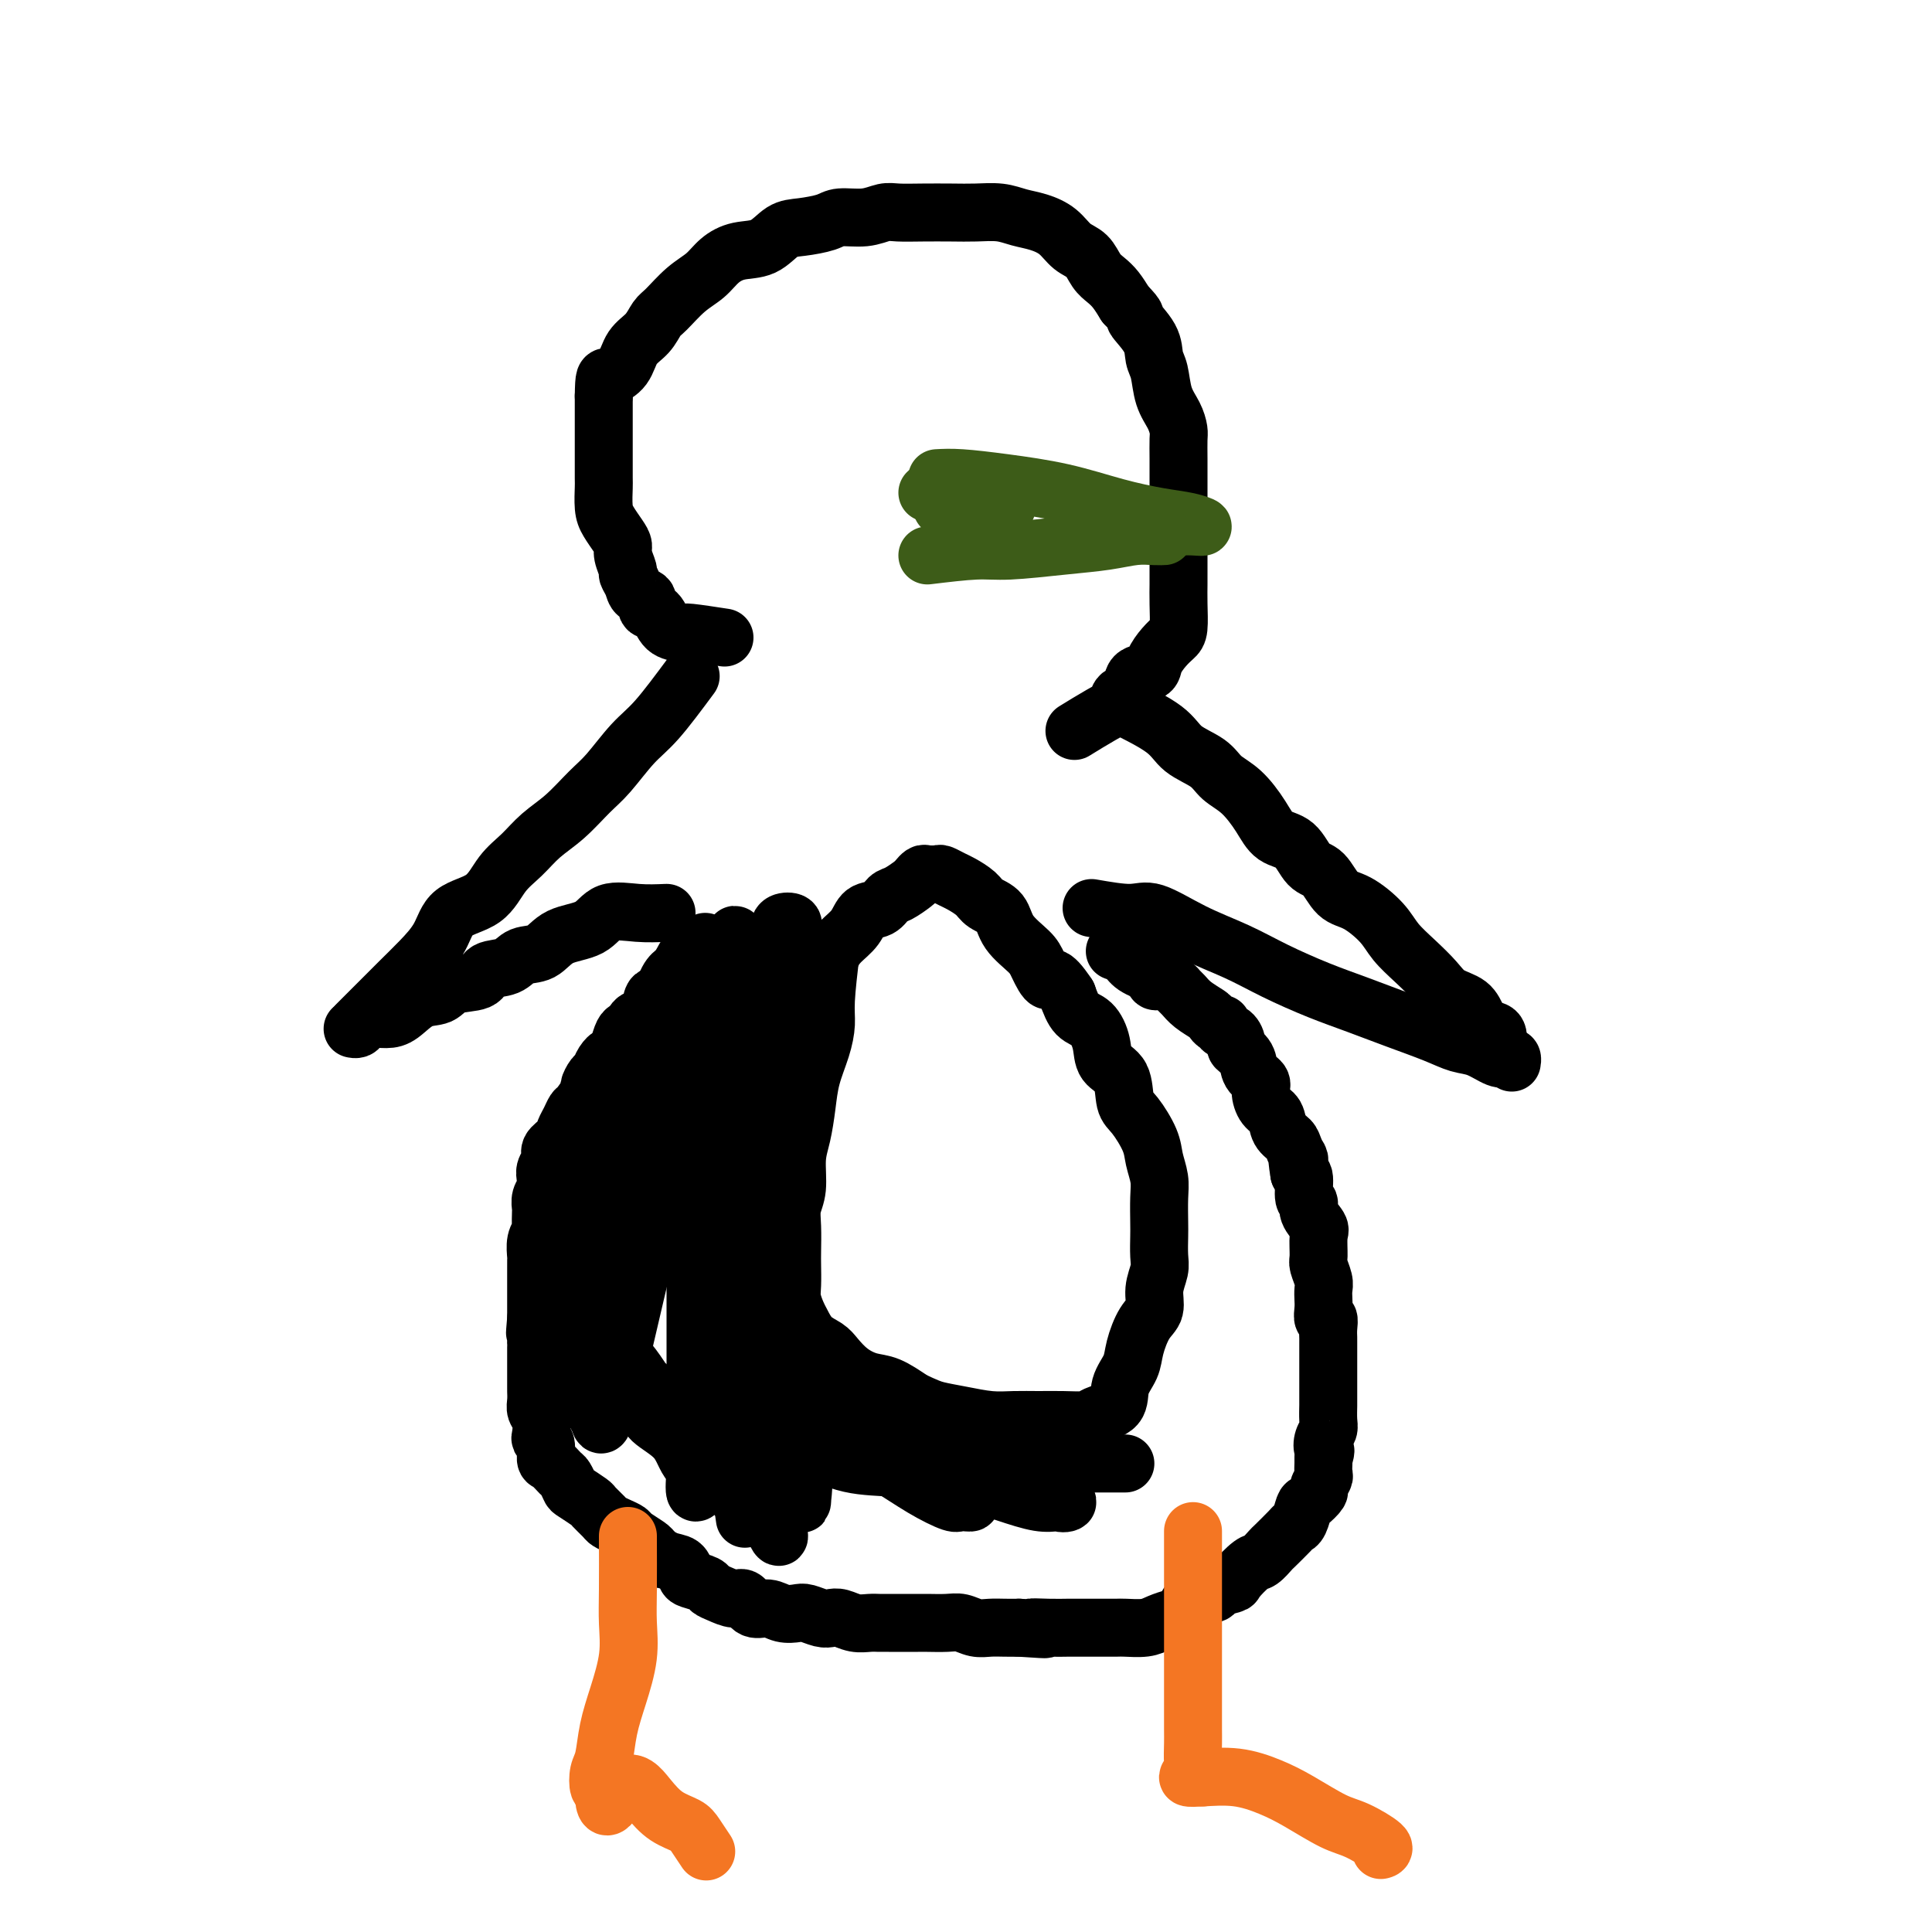 <svg viewBox='0 0 400 400' version='1.1' xmlns='http://www.w3.org/2000/svg' xmlns:xlink='http://www.w3.org/1999/xlink'><g fill='none' stroke='#000000' stroke-width='12' stroke-linecap='round' stroke-linejoin='round'><path d='M146,195c-0.749,1.662 -1.499,3.324 -2,4c-0.501,0.676 -0.754,0.367 -1,1c-0.246,0.633 -0.486,2.209 -1,3c-0.514,0.791 -1.303,0.797 -2,1c-0.697,0.203 -1.304,0.604 -2,1c-0.696,0.396 -1.482,0.789 -2,1c-0.518,0.211 -0.769,0.242 -1,1c-0.231,0.758 -0.443,2.243 -1,3c-0.557,0.757 -1.459,0.786 -2,1c-0.541,0.214 -0.722,0.614 -1,1c-0.278,0.386 -0.652,0.758 -1,1c-0.348,0.242 -0.671,0.355 -1,1c-0.329,0.645 -0.665,1.823 -1,3'/><path d='M128,217c-3.190,3.826 -2.165,2.392 -2,2c0.165,-0.392 -0.528,0.260 -1,1c-0.472,0.740 -0.722,1.568 -1,2c-0.278,0.432 -0.585,0.468 -1,1c-0.415,0.532 -0.937,1.560 -1,2c-0.063,0.440 0.334,0.292 0,1c-0.334,0.708 -1.398,2.273 -2,3c-0.602,0.727 -0.744,0.618 -1,1c-0.256,0.382 -0.628,1.257 -1,2c-0.372,0.743 -0.744,1.354 -1,2c-0.256,0.646 -0.394,1.328 -1,2c-0.606,0.672 -1.678,1.335 -2,2c-0.322,0.665 0.106,1.333 0,2c-0.106,0.667 -0.746,1.335 -1,2c-0.254,0.665 -0.120,1.328 0,2c0.120,0.672 0.228,1.354 0,2c-0.228,0.646 -0.792,1.258 -1,2c-0.208,0.742 -0.059,1.615 0,2c0.059,0.385 0.030,0.282 0,1c-0.030,0.718 -0.061,2.257 0,3c0.061,0.743 0.212,0.688 0,1c-0.212,0.312 -0.789,0.990 -1,2c-0.211,1.010 -0.057,2.354 0,3c0.057,0.646 0.015,0.596 0,1c-0.015,0.404 -0.004,1.264 0,2c0.004,0.736 0.001,1.349 0,2c-0.001,0.651 -0.000,1.340 0,2c0.000,0.660 0.000,1.290 0,2c-0.000,0.710 -0.000,1.499 0,2c0.000,0.501 0.000,0.715 0,1c-0.000,0.285 -0.000,0.643 0,1'/><path d='M111,273c-0.464,5.472 -0.124,1.651 0,1c0.124,-0.651 0.033,1.866 0,3c-0.033,1.134 -0.009,0.884 0,1c0.009,0.116 0.002,0.597 0,1c-0.002,0.403 -0.001,0.728 0,1c0.001,0.272 0.000,0.492 0,1c-0.000,0.508 0.000,1.305 0,2c-0.000,0.695 -0.001,1.289 0,2c0.001,0.711 0.004,1.540 0,2c-0.004,0.460 -0.015,0.550 0,1c0.015,0.450 0.055,1.259 0,2c-0.055,0.741 -0.207,1.415 0,2c0.207,0.585 0.773,1.082 1,2c0.227,0.918 0.115,2.258 0,3c-0.115,0.742 -0.234,0.885 0,1c0.234,0.115 0.822,0.201 1,1c0.178,0.799 -0.054,2.312 0,3c0.054,0.688 0.394,0.550 1,1c0.606,0.450 1.480,1.486 2,2c0.520,0.514 0.688,0.504 1,1c0.312,0.496 0.770,1.499 1,2c0.230,0.501 0.232,0.501 1,1c0.768,0.499 2.302,1.495 3,2c0.698,0.505 0.558,0.517 1,1c0.442,0.483 1.464,1.438 2,2c0.536,0.562 0.585,0.732 1,1c0.415,0.268 1.197,0.635 2,1c0.803,0.365 1.628,0.727 2,1c0.372,0.273 0.293,0.458 1,1c0.707,0.542 2.202,1.441 3,2c0.798,0.559 0.899,0.780 1,1'/><path d='M135,321c3.553,3.114 1.436,1.398 1,1c-0.436,-0.398 0.808,0.523 2,1c1.192,0.477 2.332,0.509 3,1c0.668,0.491 0.863,1.441 1,2c0.137,0.559 0.214,0.729 1,1c0.786,0.271 2.280,0.645 3,1c0.720,0.355 0.667,0.691 1,1c0.333,0.309 1.051,0.589 2,1c0.949,0.411 2.130,0.951 3,1c0.870,0.049 1.430,-0.393 2,0c0.570,0.393 1.149,1.621 2,2c0.851,0.379 1.975,-0.091 3,0c1.025,0.091 1.951,0.743 3,1c1.049,0.257 2.220,0.121 3,0c0.780,-0.121 1.170,-0.225 2,0c0.830,0.225 2.099,0.778 3,1c0.901,0.222 1.435,0.112 2,0c0.565,-0.112 1.160,-0.226 2,0c0.840,0.226 1.923,0.793 3,1c1.077,0.207 2.148,0.056 3,0c0.852,-0.056 1.486,-0.015 2,0c0.514,0.015 0.907,0.004 2,0c1.093,-0.004 2.887,-0.002 4,0c1.113,0.002 1.547,0.004 2,0c0.453,-0.004 0.925,-0.015 2,0c1.075,0.015 2.752,0.057 4,0c1.248,-0.057 2.066,-0.211 3,0c0.934,0.211 1.982,0.789 3,1c1.018,0.211 2.005,0.057 3,0c0.995,-0.057 1.999,-0.016 3,0c1.001,0.016 2.001,0.008 3,0'/><path d='M211,337c9.066,0.619 4.230,0.166 3,0c-1.230,-0.166 1.145,-0.044 3,0c1.855,0.044 3.191,0.012 4,0c0.809,-0.012 1.091,-0.002 2,0c0.909,0.002 2.445,-0.002 4,0c1.555,0.002 3.130,0.011 4,0c0.870,-0.011 1.035,-0.042 2,0c0.965,0.042 2.732,0.159 4,0c1.268,-0.159 2.039,-0.592 3,-1c0.961,-0.408 2.111,-0.792 3,-1c0.889,-0.208 1.517,-0.241 2,-1c0.483,-0.759 0.820,-2.243 2,-3c1.180,-0.757 3.202,-0.788 4,-1c0.798,-0.212 0.373,-0.605 1,-1c0.627,-0.395 2.305,-0.793 3,-1c0.695,-0.207 0.408,-0.225 1,-1c0.592,-0.775 2.064,-2.309 3,-3c0.936,-0.691 1.336,-0.539 2,-1c0.664,-0.461 1.592,-1.536 2,-2c0.408,-0.464 0.295,-0.317 1,-1c0.705,-0.683 2.229,-2.195 3,-3c0.771,-0.805 0.789,-0.902 1,-1c0.211,-0.098 0.616,-0.196 1,-1c0.384,-0.804 0.748,-2.313 1,-3c0.252,-0.687 0.393,-0.550 1,-1c0.607,-0.450 1.679,-1.486 2,-2c0.321,-0.514 -0.110,-0.505 0,-1c0.110,-0.495 0.761,-1.493 1,-2c0.239,-0.507 0.064,-0.521 0,-1c-0.064,-0.479 -0.018,-1.423 0,-2c0.018,-0.577 0.009,-0.789 0,-1'/><path d='M274,302c0.790,-2.370 0.264,-1.795 0,-2c-0.264,-0.205 -0.267,-1.191 0,-2c0.267,-0.809 0.804,-1.442 1,-2c0.196,-0.558 0.053,-1.042 0,-2c-0.053,-0.958 -0.014,-2.392 0,-3c0.014,-0.608 0.004,-0.390 0,-1c-0.004,-0.610 -0.001,-2.046 0,-3c0.001,-0.954 0.000,-1.425 0,-2c-0.000,-0.575 0.000,-1.252 0,-2c-0.000,-0.748 -0.000,-1.565 0,-2c0.000,-0.435 0.001,-0.489 0,-1c-0.001,-0.511 -0.004,-1.480 0,-2c0.004,-0.520 0.015,-0.590 0,-1c-0.015,-0.410 -0.057,-1.159 0,-2c0.057,-0.841 0.211,-1.773 0,-2c-0.211,-0.227 -0.788,0.250 -1,0c-0.212,-0.250 -0.061,-1.226 0,-2c0.061,-0.774 0.031,-1.346 0,-2c-0.031,-0.654 -0.061,-1.390 0,-2c0.061,-0.610 0.215,-1.093 0,-2c-0.215,-0.907 -0.797,-2.238 -1,-3c-0.203,-0.762 -0.025,-0.954 0,-2c0.025,-1.046 -0.102,-2.946 0,-4c0.102,-1.054 0.435,-1.263 0,-2c-0.435,-0.737 -1.636,-2.001 -2,-3c-0.364,-0.999 0.109,-1.732 0,-2c-0.109,-0.268 -0.798,-0.072 -1,-1c-0.202,-0.928 0.085,-2.979 0,-4c-0.085,-1.021 -0.543,-1.010 -1,-1'/><path d='M269,243c-0.876,-5.226 -0.065,-3.291 0,-3c0.065,0.291 -0.616,-1.062 -1,-2c-0.384,-0.938 -0.471,-1.462 -1,-2c-0.529,-0.538 -1.499,-1.089 -2,-2c-0.501,-0.911 -0.534,-2.183 -1,-3c-0.466,-0.817 -1.366,-1.181 -2,-2c-0.634,-0.819 -1.001,-2.093 -1,-3c0.001,-0.907 0.369,-1.446 0,-2c-0.369,-0.554 -1.474,-1.122 -2,-2c-0.526,-0.878 -0.474,-2.066 -1,-3c-0.526,-0.934 -1.629,-1.613 -2,-2c-0.371,-0.387 -0.011,-0.481 0,-1c0.011,-0.519 -0.326,-1.463 -1,-2c-0.674,-0.537 -1.684,-0.668 -2,-1c-0.316,-0.332 0.064,-0.865 0,-1c-0.064,-0.135 -0.570,0.129 -1,0c-0.430,-0.129 -0.784,-0.650 -1,-1c-0.216,-0.350 -0.294,-0.527 -1,-1c-0.706,-0.473 -2.038,-1.241 -3,-2c-0.962,-0.759 -1.553,-1.510 -2,-2c-0.447,-0.490 -0.750,-0.718 -1,-1c-0.250,-0.282 -0.445,-0.617 -1,-1c-0.555,-0.383 -1.468,-0.814 -2,-1c-0.532,-0.186 -0.682,-0.127 -1,0c-0.318,0.127 -0.805,0.322 -1,0c-0.195,-0.322 -0.097,-1.161 0,-2'/><path d='M239,201c-2.544,-1.979 -0.903,-0.425 -1,0c-0.097,0.425 -1.933,-0.278 -3,-1c-1.067,-0.722 -1.364,-1.464 -2,-2c-0.636,-0.536 -1.610,-0.868 -2,-1c-0.390,-0.132 -0.195,-0.066 0,0'/><path d='M226,188c2.998,0.518 5.995,1.037 8,1c2.005,-0.037 3.016,-0.628 5,0c1.984,0.628 4.940,2.475 8,4c3.060,1.525 6.223,2.729 9,4c2.777,1.271 5.169,2.609 8,4c2.831,1.391 6.101,2.835 9,4c2.899,1.165 5.425,2.051 8,3c2.575,0.949 5.197,1.960 8,3c2.803,1.040 5.787,2.107 8,3c2.213,0.893 3.654,1.611 5,2c1.346,0.389 2.595,0.448 4,1c1.405,0.552 2.965,1.598 4,2c1.035,0.402 1.546,0.159 2,0c0.454,-0.159 0.853,-0.235 1,0c0.147,0.235 0.042,0.781 0,1c-0.042,0.219 -0.021,0.109 0,0'/><path d='M232,146c3.485,1.731 6.970,3.462 9,5c2.030,1.538 2.606,2.882 4,4c1.394,1.118 3.607,2.009 5,3c1.393,0.991 1.965,2.084 3,3c1.035,0.916 2.531,1.657 4,3c1.469,1.343 2.910,3.288 4,5c1.090,1.712 1.827,3.191 3,4c1.173,0.809 2.780,0.950 4,2c1.220,1.050 2.053,3.011 3,4c0.947,0.989 2.010,1.005 3,2c0.990,0.995 1.909,2.968 3,4c1.091,1.032 2.354,1.122 4,2c1.646,0.878 3.674,2.543 5,4c1.326,1.457 1.948,2.707 3,4c1.052,1.293 2.533,2.629 4,4c1.467,1.371 2.920,2.777 4,4c1.080,1.223 1.785,2.262 3,3c1.215,0.738 2.938,1.176 4,2c1.062,0.824 1.461,2.036 2,3c0.539,0.964 1.217,1.681 2,2c0.783,0.319 1.672,0.240 2,1c0.328,0.760 0.094,2.360 0,3c-0.094,0.640 -0.047,0.320 0,0'/><path d='M138,189c-1.936,0.081 -3.871,0.162 -6,0c-2.129,-0.162 -4.450,-0.567 -6,0c-1.550,0.567 -2.328,2.106 -4,3c-1.672,0.894 -4.238,1.141 -6,2c-1.762,0.859 -2.720,2.328 -4,3c-1.280,0.672 -2.881,0.546 -4,1c-1.119,0.454 -1.754,1.488 -3,2c-1.246,0.512 -3.102,0.502 -4,1c-0.898,0.498 -0.838,1.503 -2,2c-1.162,0.497 -3.546,0.487 -5,1c-1.454,0.513 -1.979,1.548 -3,2c-1.021,0.452 -2.539,0.320 -4,1c-1.461,0.680 -2.863,2.172 -4,3c-1.137,0.828 -2.007,0.992 -3,1c-0.993,0.008 -2.109,-0.142 -3,0c-0.891,0.142 -1.559,0.574 -2,1c-0.441,0.426 -0.657,0.845 -1,1c-0.343,0.155 -0.812,0.044 -1,0c-0.188,-0.044 -0.094,-0.022 0,0'/><path d='M143,140c-2.520,3.396 -5.040,6.792 -7,9c-1.960,2.208 -3.360,3.226 -5,5c-1.640,1.774 -3.519,4.302 -5,6c-1.481,1.698 -2.563,2.567 -4,4c-1.437,1.433 -3.228,3.430 -5,5c-1.772,1.570 -3.525,2.711 -5,4c-1.475,1.289 -2.673,2.724 -4,4c-1.327,1.276 -2.784,2.392 -4,4c-1.216,1.608 -2.191,3.708 -4,5c-1.809,1.292 -4.450,1.776 -6,3c-1.550,1.224 -2.008,3.189 -3,5c-0.992,1.811 -2.518,3.470 -4,5c-1.482,1.530 -2.919,2.932 -4,4c-1.081,1.068 -1.805,1.802 -3,3c-1.195,1.198 -2.860,2.861 -4,4c-1.140,1.139 -1.754,1.754 -2,2c-0.246,0.246 -0.123,0.123 0,0'/><path d='M150,132c-2.811,-0.430 -5.623,-0.859 -7,-1c-1.377,-0.141 -1.320,0.008 -2,0c-0.680,-0.008 -2.098,-0.172 -3,-1c-0.902,-0.828 -1.288,-2.318 -2,-3c-0.712,-0.682 -1.750,-0.554 -2,-1c-0.250,-0.446 0.288,-1.466 0,-2c-0.288,-0.534 -1.402,-0.584 -2,-1c-0.598,-0.416 -0.682,-1.200 -1,-2c-0.318,-0.800 -0.872,-1.617 -1,-2c-0.128,-0.383 0.169,-0.332 0,-1c-0.169,-0.668 -0.806,-2.053 -1,-3c-0.194,-0.947 0.053,-1.455 0,-2c-0.053,-0.545 -0.407,-1.127 -1,-2c-0.593,-0.873 -1.427,-2.038 -2,-3c-0.573,-0.962 -0.886,-1.722 -1,-3c-0.114,-1.278 -0.031,-3.073 0,-4c0.031,-0.927 0.008,-0.985 0,-2c-0.008,-1.015 -0.002,-2.987 0,-4c0.002,-1.013 0.001,-1.065 0,-2c-0.001,-0.935 -0.000,-2.752 0,-4c0.000,-1.248 0.000,-1.928 0,-3c-0.000,-1.072 -0.000,-2.536 0,-4'/><path d='M125,82c0.066,-4.398 0.230,-3.892 1,-4c0.770,-0.108 2.144,-0.828 3,-2c0.856,-1.172 1.194,-2.796 2,-4c0.806,-1.204 2.082,-1.988 3,-3c0.918,-1.012 1.480,-2.252 2,-3c0.520,-0.748 0.998,-1.003 2,-2c1.002,-0.997 2.529,-2.737 4,-4c1.471,-1.263 2.886,-2.048 4,-3c1.114,-0.952 1.927,-2.072 3,-3c1.073,-0.928 2.406,-1.663 4,-2c1.594,-0.337 3.450,-0.276 5,-1c1.550,-0.724 2.795,-2.231 4,-3c1.205,-0.769 2.371,-0.798 4,-1c1.629,-0.202 3.722,-0.576 5,-1c1.278,-0.424 1.740,-0.898 3,-1c1.260,-0.102 3.319,0.169 5,0c1.681,-0.169 2.983,-0.777 4,-1c1.017,-0.223 1.748,-0.061 3,0c1.252,0.061 3.023,0.019 5,0c1.977,-0.019 4.159,-0.017 6,0c1.841,0.017 3.339,0.048 5,0c1.661,-0.048 3.483,-0.175 5,0c1.517,0.175 2.728,0.651 4,1c1.272,0.349 2.606,0.573 4,1c1.394,0.427 2.849,1.059 4,2c1.151,0.941 1.999,2.191 3,3c1.001,0.809 2.155,1.178 3,2c0.845,0.822 1.381,2.097 2,3c0.619,0.903 1.320,1.436 2,2c0.680,0.564 1.337,1.161 2,2c0.663,0.839 1.331,1.919 2,3'/><path d='M233,63c3.068,3.123 1.738,2.432 2,3c0.262,0.568 2.115,2.395 3,4c0.885,1.605 0.801,2.986 1,4c0.199,1.014 0.680,1.660 1,3c0.320,1.340 0.478,3.375 1,5c0.522,1.625 1.408,2.838 2,4c0.592,1.162 0.891,2.271 1,3c0.109,0.729 0.029,1.079 0,2c-0.029,0.921 -0.008,2.415 0,4c0.008,1.585 0.002,3.262 0,5c-0.002,1.738 -0.001,3.539 0,5c0.001,1.461 -0.000,2.584 0,4c0.000,1.416 0.001,3.125 0,5c-0.001,1.875 -0.002,3.916 0,5c0.002,1.084 0.009,1.210 0,2c-0.009,0.790 -0.034,2.246 0,4c0.034,1.754 0.127,3.808 0,5c-0.127,1.192 -0.476,1.522 -1,2c-0.524,0.478 -1.224,1.106 -2,2c-0.776,0.894 -1.626,2.056 -2,3c-0.374,0.944 -0.270,1.671 -1,2c-0.730,0.329 -2.293,0.261 -3,1c-0.707,0.739 -0.558,2.286 -1,3c-0.442,0.714 -1.475,0.595 -2,1c-0.525,0.405 -0.543,1.335 -1,2c-0.457,0.665 -1.354,1.064 -3,2c-1.646,0.936 -4.042,2.410 -5,3c-0.958,0.590 -0.479,0.295 0,0'/><path d='M172,197c-0.438,3.773 -0.877,7.547 -1,10c-0.123,2.453 0.069,3.587 0,5c-0.069,1.413 -0.401,3.107 -1,5c-0.599,1.893 -1.466,3.987 -2,6c-0.534,2.013 -0.735,3.945 -1,6c-0.265,2.055 -0.593,4.232 -1,6c-0.407,1.768 -0.894,3.128 -1,5c-0.106,1.872 0.168,4.257 0,6c-0.168,1.743 -0.777,2.844 -1,4c-0.223,1.156 -0.061,2.367 0,4c0.061,1.633 0.019,3.687 0,5c-0.019,1.313 -0.017,1.884 0,3c0.017,1.116 0.048,2.778 0,4c-0.048,1.222 -0.175,2.004 0,3c0.175,0.996 0.651,2.205 1,3c0.349,0.795 0.571,1.175 1,2c0.429,0.825 1.066,2.095 2,3c0.934,0.905 2.167,1.445 3,2c0.833,0.555 1.267,1.124 2,2c0.733,0.876 1.763,2.060 3,3c1.237,0.940 2.679,1.638 4,2c1.321,0.362 2.520,0.389 4,1c1.480,0.611 3.240,1.805 5,3'/><path d='M189,290c2.921,1.337 3.722,1.679 5,2c1.278,0.321 3.032,0.622 5,1c1.968,0.378 4.149,0.834 6,1c1.851,0.166 3.371,0.042 5,0c1.629,-0.042 3.365,-0.002 5,0c1.635,0.002 3.168,-0.036 5,0c1.832,0.036 3.962,0.145 5,0c1.038,-0.145 0.984,-0.543 2,-1c1.016,-0.457 3.101,-0.973 4,-2c0.899,-1.027 0.613,-2.567 1,-4c0.387,-1.433 1.448,-2.760 2,-4c0.552,-1.240 0.597,-2.394 1,-4c0.403,-1.606 1.166,-3.664 2,-5c0.834,-1.336 1.740,-1.951 2,-3c0.260,-1.049 -0.126,-2.533 0,-4c0.126,-1.467 0.766,-2.916 1,-4c0.234,-1.084 0.064,-1.801 0,-3c-0.064,-1.199 -0.021,-2.880 0,-4c0.021,-1.120 0.018,-1.680 0,-3c-0.018,-1.320 -0.053,-3.400 0,-5c0.053,-1.600 0.193,-2.719 0,-4c-0.193,-1.281 -0.718,-2.724 -1,-4c-0.282,-1.276 -0.321,-2.385 -1,-4c-0.679,-1.615 -1.999,-3.736 -3,-5c-1.001,-1.264 -1.685,-1.669 -2,-3c-0.315,-1.331 -0.262,-3.587 -1,-5c-0.738,-1.413 -2.267,-1.984 -3,-3c-0.733,-1.016 -0.671,-2.479 -1,-4c-0.329,-1.521 -1.050,-3.102 -2,-4c-0.950,-0.898 -2.129,-1.114 -3,-2c-0.871,-0.886 -1.436,-2.443 -2,-4'/><path d='M221,206c-3.431,-5.174 -3.509,-3.109 -4,-3c-0.491,0.109 -1.395,-1.738 -2,-3c-0.605,-1.262 -0.909,-1.937 -2,-3c-1.091,-1.063 -2.967,-2.512 -4,-4c-1.033,-1.488 -1.221,-3.014 -2,-4c-0.779,-0.986 -2.149,-1.431 -3,-2c-0.851,-0.569 -1.183,-1.263 -2,-2c-0.817,-0.737 -2.121,-1.518 -3,-2c-0.879,-0.482 -1.335,-0.666 -2,-1c-0.665,-0.334 -1.541,-0.818 -2,-1c-0.459,-0.182 -0.502,-0.061 -1,0c-0.498,0.061 -1.449,0.062 -2,0c-0.551,-0.062 -0.700,-0.186 -1,0c-0.300,0.186 -0.751,0.684 -1,1c-0.249,0.316 -0.297,0.450 -1,1c-0.703,0.550 -2.060,1.515 -3,2c-0.940,0.485 -1.463,0.489 -2,1c-0.537,0.511 -1.089,1.529 -2,2c-0.911,0.471 -2.181,0.396 -3,1c-0.819,0.604 -1.186,1.885 -2,3c-0.814,1.115 -2.074,2.062 -3,3c-0.926,0.938 -1.519,1.868 -2,3c-0.481,1.132 -0.852,2.466 -1,3c-0.148,0.534 -0.074,0.267 0,0'/></g>
<g fill='none' stroke='#F47623' stroke-width='12' stroke-linecap='round' stroke-linejoin='round'><path d='M130,318c0.012,4.016 0.025,8.032 0,11c-0.025,2.968 -0.086,4.889 0,7c0.086,2.111 0.321,4.413 0,7c-0.321,2.587 -1.197,5.461 -2,8c-0.803,2.539 -1.533,4.744 -2,7c-0.467,2.256 -0.672,4.563 -1,6c-0.328,1.437 -0.781,2.002 -1,3c-0.219,0.998 -0.206,2.428 0,3c0.206,0.572 0.603,0.286 1,0'/><path d='M125,370c-0.122,7.981 2.074,1.933 4,0c1.926,-1.933 3.581,0.250 5,2c1.419,1.750 2.601,3.068 4,4c1.399,0.932 3.014,1.476 4,2c0.986,0.524 1.342,1.026 2,2c0.658,0.974 1.616,2.421 2,3c0.384,0.579 0.192,0.289 0,0'/><path d='M247,317c-0.000,2.031 -0.000,4.062 0,6c0.000,1.938 0.000,3.784 0,6c-0.000,2.216 -0.000,4.803 0,7c0.000,2.197 0.000,4.004 0,6c-0.000,1.996 -0.000,4.180 0,6c0.000,1.820 0.002,3.275 0,5c-0.002,1.725 -0.006,3.720 0,5c0.006,1.280 0.024,1.846 0,3c-0.024,1.154 -0.089,2.897 0,4c0.089,1.103 0.332,1.566 0,2c-0.332,0.434 -1.238,0.838 -1,1c0.238,0.162 1.619,0.081 3,0'/><path d='M249,368c1.696,-0.089 4.436,-0.310 7,0c2.564,0.310 4.951,1.151 7,2c2.049,0.849 3.761,1.706 6,3c2.239,1.294 5.006,3.026 7,4c1.994,0.974 3.215,1.189 5,2c1.785,0.811 4.134,2.218 5,3c0.866,0.782 0.247,0.938 0,1c-0.247,0.062 -0.124,0.031 0,0'/></g>
<g fill='none' stroke='#3D5C18' stroke-width='12' stroke-linecap='round' stroke-linejoin='round'><path d='M194,99c1.385,-0.073 2.771,-0.146 5,0c2.229,0.146 5.303,0.511 9,1c3.697,0.489 8.019,1.101 12,2c3.981,0.899 7.623,2.083 11,3c3.377,0.917 6.491,1.566 9,2c2.509,0.434 4.413,0.652 6,1c1.587,0.348 2.858,0.825 3,1c0.142,0.175 -0.847,0.047 -2,0c-1.153,-0.047 -2.472,-0.013 -3,0c-0.528,0.013 -0.264,0.007 0,0'/><path d='M192,115c3.705,-0.447 7.411,-0.894 10,-1c2.589,-0.106 4.062,0.129 7,0c2.938,-0.129 7.342,-0.623 11,-1c3.658,-0.377 6.571,-0.637 9,-1c2.429,-0.363 4.374,-0.829 6,-1c1.626,-0.171 2.933,-0.046 4,0c1.067,0.046 1.894,0.012 2,0c0.106,-0.012 -0.510,-0.003 -1,0c-0.490,0.003 -0.854,0.001 -1,0c-0.146,-0.001 -0.073,-0.000 0,0'/><path d='M195,105c0.000,0.000 0.100,0.100 0.1,0.1'/><path d='M192,102c5.048,1.268 10.095,2.536 12,3c1.905,0.464 0.667,0.125 1,0c0.333,-0.125 2.238,-0.036 3,0c0.762,0.036 0.381,0.018 0,0'/></g>
<g fill='none' stroke='#000000' stroke-width='12' stroke-linecap='round' stroke-linejoin='round'><path d='M149,234c-0.002,1.406 -0.003,2.812 0,4c0.003,1.188 0.011,2.157 0,4c-0.011,1.843 -0.041,4.560 0,8c0.041,3.440 0.153,7.605 0,12c-0.153,4.395 -0.570,9.021 -1,13c-0.430,3.979 -0.872,7.311 -1,11c-0.128,3.689 0.057,7.734 0,11c-0.057,3.266 -0.355,5.752 -1,8c-0.645,2.248 -1.637,4.257 -2,4c-0.363,-0.257 -0.097,-2.781 0,-5c0.097,-2.219 0.026,-4.133 0,-7c-0.026,-2.867 -0.007,-6.686 0,-10c0.007,-3.314 0.002,-6.122 0,-9c-0.002,-2.878 -0.001,-5.825 0,-9c0.001,-3.175 0.001,-6.578 0,-10c-0.001,-3.422 -0.003,-6.862 0,-10c0.003,-3.138 0.011,-5.973 0,-9c-0.011,-3.027 -0.042,-6.247 0,-9c0.042,-2.753 0.158,-5.038 0,-7c-0.158,-1.962 -0.588,-3.600 0,-5c0.588,-1.400 2.196,-2.563 3,-3c0.804,-0.437 0.804,-0.147 1,0c0.196,0.147 0.589,0.153 1,0c0.411,-0.153 0.842,-0.464 1,0c0.158,0.464 0.045,1.704 0,3c-0.045,1.296 -0.023,2.648 0,4'/><path d='M150,223c-0.012,2.490 -0.042,5.216 0,8c0.042,2.784 0.155,5.625 0,9c-0.155,3.375 -0.577,7.284 -1,11c-0.423,3.716 -0.845,7.239 -1,11c-0.155,3.761 -0.041,7.759 0,11c0.041,3.241 0.011,5.724 0,8c-0.011,2.276 -0.003,4.346 0,6c0.003,1.654 0.001,2.891 0,3c-0.001,0.109 -0.000,-0.911 0,-2c0.000,-1.089 0.000,-2.246 0,-4c-0.000,-1.754 -0.000,-4.103 0,-7c0.000,-2.897 0.001,-6.342 0,-10c-0.001,-3.658 -0.005,-7.530 0,-12c0.005,-4.470 0.018,-9.537 0,-14c-0.018,-4.463 -0.068,-8.321 0,-12c0.068,-3.679 0.253,-7.178 1,-10c0.747,-2.822 2.057,-4.966 3,-6c0.943,-1.034 1.520,-0.957 2,-1c0.480,-0.043 0.861,-0.208 1,0c0.139,0.208 0.034,0.787 0,2c-0.034,1.213 0.002,3.060 0,6c-0.002,2.940 -0.043,6.973 -1,11c-0.957,4.027 -2.831,8.046 -4,12c-1.169,3.954 -1.634,7.841 -2,11c-0.366,3.159 -0.634,5.589 -1,8c-0.366,2.411 -0.829,4.803 -1,6c-0.171,1.197 -0.049,1.199 0,1c0.049,-0.199 0.024,-0.600 0,-1'/><path d='M146,268c-1.493,7.698 -0.726,-1.057 0,-6c0.726,-4.943 1.410,-6.073 2,-9c0.590,-2.927 1.085,-7.650 2,-12c0.915,-4.350 2.248,-8.328 3,-13c0.752,-4.672 0.921,-10.040 2,-14c1.079,-3.960 3.067,-6.512 4,-9c0.933,-2.488 0.810,-4.911 1,-7c0.190,-2.089 0.691,-3.843 1,-5c0.309,-1.157 0.424,-1.718 1,-2c0.576,-0.282 1.613,-0.287 2,0c0.387,0.287 0.124,0.864 0,2c-0.124,1.136 -0.109,2.829 0,5c0.109,2.171 0.314,4.820 0,8c-0.314,3.180 -1.146,6.891 -2,11c-0.854,4.109 -1.731,8.617 -3,13c-1.269,4.383 -2.930,8.643 -4,12c-1.070,3.357 -1.547,5.811 -2,8c-0.453,2.189 -0.880,4.111 -1,4c-0.120,-0.111 0.068,-2.256 0,-4c-0.068,-1.744 -0.393,-3.086 0,-6c0.393,-2.914 1.503,-7.400 3,-13c1.497,-5.600 3.382,-12.316 5,-17c1.618,-4.684 2.970,-7.338 4,-10c1.030,-2.662 1.739,-5.332 2,-6c0.261,-0.668 0.075,0.666 0,2c-0.075,1.334 -0.037,2.667 0,4'/><path d='M166,204c-0.062,1.894 -0.215,3.630 -1,7c-0.785,3.370 -2.200,8.376 -4,13c-1.800,4.624 -3.985,8.867 -6,13c-2.015,4.133 -3.860,8.157 -5,12c-1.140,3.843 -1.574,7.506 -2,10c-0.426,2.494 -0.845,3.820 -1,4c-0.155,0.180 -0.048,-0.787 0,-2c0.048,-1.213 0.035,-2.673 0,-5c-0.035,-2.327 -0.093,-5.520 0,-10c0.093,-4.480 0.337,-10.247 1,-16c0.663,-5.753 1.747,-11.491 2,-16c0.253,-4.509 -0.323,-7.788 0,-11c0.323,-3.212 1.544,-6.356 2,-8c0.456,-1.644 0.146,-1.788 0,-1c-0.146,0.788 -0.128,2.510 0,4c0.128,1.490 0.367,2.749 0,5c-0.367,2.251 -1.339,5.493 -3,10c-1.661,4.507 -4.010,10.281 -6,15c-1.990,4.719 -3.619,8.385 -5,12c-1.381,3.615 -2.513,7.178 -4,10c-1.487,2.822 -3.328,4.903 -4,6c-0.672,1.097 -0.176,1.211 0,1c0.176,-0.211 0.031,-0.747 0,-1c-0.031,-0.253 0.054,-0.222 0,-2c-0.054,-1.778 -0.245,-5.363 0,-10c0.245,-4.637 0.927,-10.325 2,-16c1.073,-5.675 2.536,-11.338 4,-17'/><path d='M136,211c1.709,-9.007 2.981,-9.024 4,-10c1.019,-0.976 1.783,-2.911 2,-3c0.217,-0.089 -0.114,1.669 0,3c0.114,1.331 0.674,2.236 0,4c-0.674,1.764 -2.583,4.389 -4,8c-1.417,3.611 -2.341,8.210 -4,13c-1.659,4.790 -4.052,9.771 -6,14c-1.948,4.229 -3.450,7.707 -5,11c-1.550,3.293 -3.147,6.401 -4,9c-0.853,2.599 -0.960,4.689 -1,6c-0.040,1.311 -0.012,1.844 0,1c0.012,-0.844 0.007,-3.064 0,-4c-0.007,-0.936 -0.015,-0.589 0,-3c0.015,-2.411 0.052,-7.582 1,-12c0.948,-4.418 2.808,-8.085 4,-12c1.192,-3.915 1.717,-8.080 3,-11c1.283,-2.920 3.326,-4.596 4,-6c0.674,-1.404 -0.019,-2.537 0,-3c0.019,-0.463 0.750,-0.256 1,0c0.250,0.256 0.019,0.560 0,1c-0.019,0.440 0.175,1.017 0,2c-0.175,0.983 -0.718,2.371 -1,4c-0.282,1.629 -0.302,3.498 -1,6c-0.698,2.502 -2.072,5.635 -3,9c-0.928,3.365 -1.408,6.961 -2,10c-0.592,3.039 -1.296,5.519 -2,8'/><path d='M122,256c-1.238,7.917 -0.332,7.708 0,9c0.332,1.292 0.089,4.085 0,6c-0.089,1.915 -0.024,2.953 0,4c0.024,1.047 0.007,2.102 0,3c-0.007,0.898 -0.003,1.639 0,2c0.003,0.361 0.005,0.341 0,1c-0.005,0.659 -0.016,1.997 0,3c0.016,1.003 0.060,1.672 0,2c-0.060,0.328 -0.225,0.316 0,1c0.225,0.684 0.839,2.065 1,3c0.161,0.935 -0.131,1.426 0,2c0.131,0.574 0.684,1.232 1,2c0.316,0.768 0.395,1.647 1,0c0.605,-1.647 1.735,-5.821 3,-11c1.265,-5.179 2.665,-11.362 4,-17c1.335,-5.638 2.606,-10.731 4,-15c1.394,-4.269 2.910,-7.716 4,-11c1.090,-3.284 1.755,-6.406 2,-8c0.245,-1.594 0.070,-1.661 0,-1c-0.070,0.661 -0.036,2.050 0,3c0.036,0.950 0.075,1.460 0,3c-0.075,1.540 -0.263,4.111 0,7c0.263,2.889 0.977,6.098 2,9c1.023,2.902 2.354,5.499 3,9c0.646,3.501 0.606,7.908 1,12c0.394,4.092 1.221,7.871 2,12c0.779,4.129 1.508,8.608 2,12c0.492,3.392 0.746,5.696 1,8'/><path d='M153,306c1.866,12.778 1.031,7.724 1,6c-0.031,-1.724 0.741,-0.117 1,0c0.259,0.117 0.004,-1.255 0,-3c-0.004,-1.745 0.244,-3.862 0,-7c-0.244,-3.138 -0.980,-7.299 -2,-12c-1.020,-4.701 -2.326,-9.944 -3,-15c-0.674,-5.056 -0.717,-9.925 -1,-14c-0.283,-4.075 -0.807,-7.358 -1,-10c-0.193,-2.642 -0.056,-4.645 0,-5c0.056,-0.355 0.032,0.939 0,2c-0.032,1.061 -0.072,1.890 0,3c0.072,1.110 0.256,2.501 1,5c0.744,2.499 2.047,6.106 3,9c0.953,2.894 1.555,5.074 3,8c1.445,2.926 3.731,6.597 5,10c1.269,3.403 1.520,6.537 2,10c0.480,3.463 1.187,7.255 2,10c0.813,2.745 1.730,4.443 2,6c0.270,1.557 -0.108,2.972 0,2c0.108,-0.972 0.703,-4.331 0,-8c-0.703,-3.669 -2.704,-7.648 -4,-12c-1.296,-4.352 -1.889,-9.078 -3,-14c-1.111,-4.922 -2.741,-10.041 -4,-14c-1.259,-3.959 -2.147,-6.758 -3,-9c-0.853,-2.242 -1.672,-3.926 -2,-4c-0.328,-0.074 -0.164,1.463 0,3'/><path d='M150,253c0.039,0.854 0.137,1.490 0,2c-0.137,0.510 -0.511,0.895 0,2c0.511,1.105 1.905,2.931 3,5c1.095,2.069 1.890,4.382 3,7c1.110,2.618 2.535,5.541 4,8c1.465,2.459 2.969,4.454 4,7c1.031,2.546 1.589,5.644 2,8c0.411,2.356 0.675,3.972 1,6c0.325,2.028 0.711,4.470 1,5c0.289,0.530 0.482,-0.851 0,-3c-0.482,-2.149 -1.639,-5.067 -4,-9c-2.361,-3.933 -5.925,-8.880 -8,-13c-2.075,-4.120 -2.661,-7.414 -4,-11c-1.339,-3.586 -3.430,-7.464 -5,-10c-1.570,-2.536 -2.619,-3.730 -3,-4c-0.381,-0.270 -0.095,0.385 0,1c0.095,0.615 -0.001,1.190 0,2c0.001,0.810 0.100,1.855 0,3c-0.100,1.145 -0.398,2.388 0,4c0.398,1.612 1.493,3.592 2,6c0.507,2.408 0.426,5.245 1,8c0.574,2.755 1.801,5.426 3,8c1.199,2.574 2.368,5.049 3,8c0.632,2.951 0.726,6.379 1,9c0.274,2.621 0.728,4.437 1,6c0.272,1.563 0.364,2.875 0,3c-0.364,0.125 -1.182,-0.938 -2,-2'/><path d='M153,309c-1.215,-1.490 -3.253,-4.215 -6,-7c-2.747,-2.785 -6.204,-5.631 -9,-9c-2.796,-3.369 -4.931,-7.260 -7,-10c-2.069,-2.740 -4.072,-4.329 -6,-6c-1.928,-1.671 -3.781,-3.426 -5,-5c-1.219,-1.574 -1.802,-2.968 -2,-3c-0.198,-0.032 -0.009,1.298 0,2c0.009,0.702 -0.162,0.778 0,1c0.162,0.222 0.657,0.591 1,1c0.343,0.409 0.533,0.857 1,1c0.467,0.143 1.212,-0.021 3,1c1.788,1.021 4.621,3.226 6,5c1.379,1.774 1.305,3.116 3,5c1.695,1.884 5.159,4.311 9,8c3.841,3.689 8.059,8.640 11,12c2.941,3.360 4.606,5.128 6,7c1.394,1.872 2.517,3.847 3,5c0.483,1.153 0.326,1.482 0,1c-0.326,-0.482 -0.822,-1.777 -2,-3c-1.178,-1.223 -3.037,-2.375 -5,-4c-1.963,-1.625 -4.029,-3.723 -6,-5c-1.971,-1.277 -3.848,-1.734 -5,-3c-1.152,-1.266 -1.579,-3.341 -3,-5c-1.421,-1.659 -3.834,-2.903 -5,-4c-1.166,-1.097 -1.083,-2.049 -1,-3'/><path d='M134,291c-4.707,-4.252 -2.976,-1.883 -2,-1c0.976,0.883 1.196,0.279 2,0c0.804,-0.279 2.191,-0.232 4,0c1.809,0.232 4.039,0.648 6,1c1.961,0.352 3.654,0.641 6,1c2.346,0.359 5.347,0.789 8,1c2.653,0.211 4.960,0.202 7,1c2.040,0.798 3.813,2.401 6,3c2.187,0.599 4.786,0.194 7,1c2.214,0.806 4.042,2.822 6,4c1.958,1.178 4.045,1.516 6,2c1.955,0.484 3.778,1.112 5,2c1.222,0.888 1.841,2.034 3,3c1.159,0.966 2.856,1.750 3,2c0.144,0.250 -1.264,-0.036 -2,0c-0.736,0.036 -0.800,0.393 -2,0c-1.200,-0.393 -3.537,-1.536 -6,-3c-2.463,-1.464 -5.051,-3.250 -8,-5c-2.949,-1.750 -6.258,-3.464 -9,-5c-2.742,-1.536 -4.916,-2.895 -7,-4c-2.084,-1.105 -4.078,-1.956 -6,-3c-1.922,-1.044 -3.772,-2.280 -5,-3c-1.228,-0.720 -1.834,-0.925 -2,-1c-0.166,-0.075 0.109,-0.020 1,0c0.891,0.020 2.397,0.006 4,0c1.603,-0.006 3.301,-0.003 5,0'/><path d='M164,287c2.277,0.455 3.970,2.091 6,3c2.030,0.909 4.398,1.089 7,2c2.602,0.911 5.438,2.553 9,4c3.562,1.447 7.849,2.699 11,4c3.151,1.301 5.165,2.649 8,4c2.835,1.351 6.491,2.703 9,4c2.509,1.297 3.873,2.539 5,3c1.127,0.461 2.019,0.142 2,0c-0.019,-0.142 -0.949,-0.108 -2,0c-1.051,0.108 -2.224,0.291 -4,0c-1.776,-0.291 -4.157,-1.055 -7,-2c-2.843,-0.945 -6.149,-2.071 -10,-3c-3.851,-0.929 -8.247,-1.660 -12,-2c-3.753,-0.340 -6.864,-0.288 -10,-1c-3.136,-0.712 -6.296,-2.189 -8,-3c-1.704,-0.811 -1.953,-0.957 -2,-1c-0.047,-0.043 0.106,0.017 1,0c0.894,-0.017 2.527,-0.110 4,0c1.473,0.110 2.786,0.422 5,1c2.214,0.578 5.328,1.423 8,2c2.672,0.577 4.903,0.887 8,1c3.097,0.113 7.062,0.030 10,0c2.938,-0.030 4.851,-0.008 7,0c2.149,0.008 4.535,0.002 7,0c2.465,-0.002 5.010,-0.001 7,0c1.990,0.001 3.426,0.000 5,0c1.574,-0.000 3.287,-0.000 5,0'/></g>
</svg>